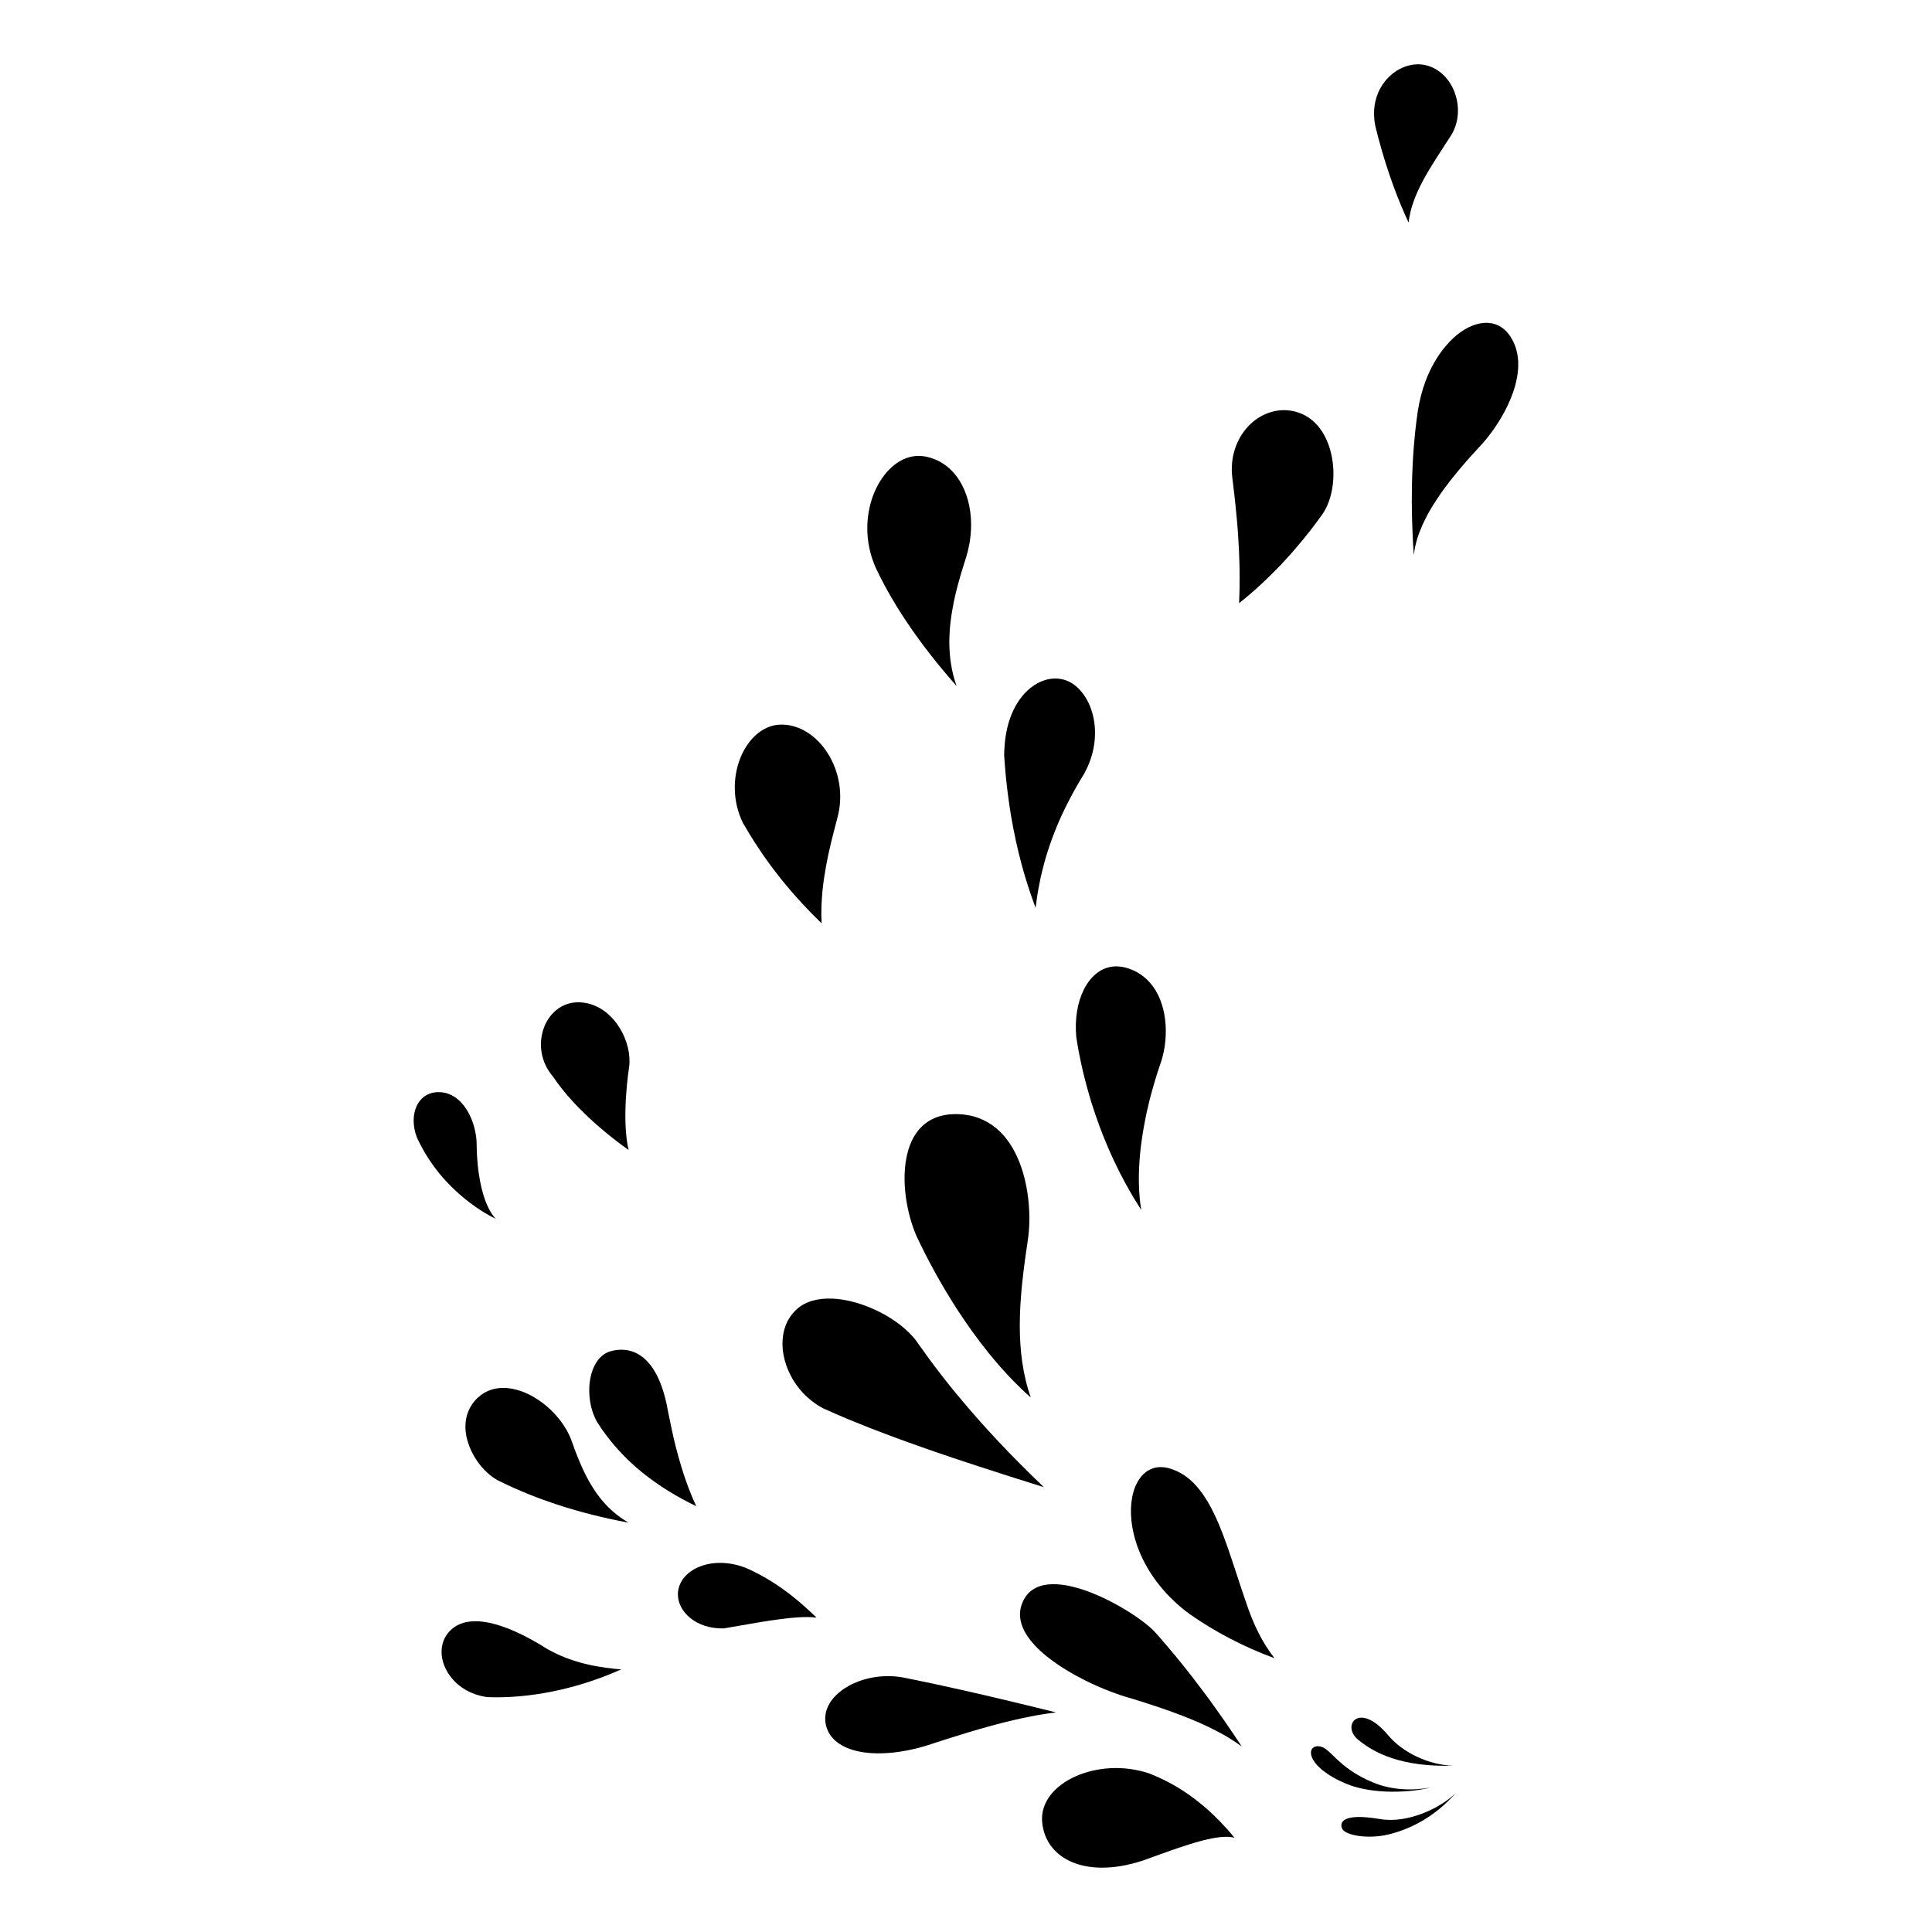 <?xml version="1.0" encoding="UTF-8"?>
<!-- Uploaded to: ICON Repo, www.svgrepo.com, Generator: ICON Repo Mixer Tools -->
<svg fill="#000000" width="800px" height="800px" version="1.1" viewBox="144 144 512 512" xmlns="http://www.w3.org/2000/svg">
 <g>
  <path d="m443.85 547.06c0.055 0.473 0.109 0.957 0.195 1.457 0.516 3.109 1.598 6.457 3.375 9.789 0.152 0.293 0.32 0.598 0.5 0.902 1.543 2.707 3.543 5.402 6.043 7.957 0.43 0.43 0.859 0.859 1.32 1.277 1.223 1.152 2.57 2.277 4.043 3.348 0.82 0.57 1.668 1.141 2.516 1.695 0.859 0.555 1.723 1.109 2.598 1.641 1.762 1.07 3.582 2.098 5.457 3.07 3.734 1.957 7.695 3.723 11.859 5.25-0.348-0.445-0.68-0.902-1.016-1.359-0.457-0.652-0.902-1.32-1.332-2-0.305-0.5-0.609-1.016-0.902-1.527-0.332-0.598-0.668-1.195-0.973-1.82-0.266-0.516-0.516-1.027-0.75-1.543-0.195-0.418-0.391-0.848-0.582-1.293-0.043-0.098-0.082-0.195-0.109-0.293-0.152-0.332-0.293-0.668-0.43-1-0.555-1.375-1.07-2.805-1.543-4.262-0.098-0.293-0.195-0.598-0.305-0.902-0.75-2.168-1.473-4.359-2.18-6.543-0.18-0.543-0.359-1.082-0.543-1.625-0.168-0.527-0.348-1.07-0.527-1.609-0.707-2.141-1.418-4.234-2.18-6.234-0.195-0.5-0.375-1-0.57-1.484-0.195-0.5-0.391-0.984-0.582-1.457-0.168-0.391-0.332-0.793-0.484-1.168-0.457-1.043-0.918-2.043-1.418-3-0.195-0.418-0.418-0.82-0.641-1.223-0.207-0.391-0.418-0.766-0.641-1.141-0.266-0.445-0.543-0.891-0.82-1.305-0.207-0.32-0.418-0.625-0.641-0.93-1.016-1.418-2.125-2.668-3.348-3.707-0.141-0.125-0.293-0.25-0.445-0.359-0.152-0.125-0.32-0.25-0.473-0.359-0.141-0.109-0.293-0.207-0.445-0.32-0.168-0.109-0.32-0.207-0.5-0.305-0.125-0.098-0.266-0.18-0.402-0.25-0.25-0.141-0.5-0.277-0.75-0.391-0.07-0.055-0.152-0.082-0.234-0.109-0.223-0.125-0.457-0.223-0.707-0.305-0.473-0.207-0.957-0.375-1.473-0.516-6.781-1.863-10.934 4.871-9.961 13.953z"/>
  <path d="m414.31 571.84c0 0.223 0.016 0.457 0.027 0.68 0.016 0.082 0.016 0.18 0.027 0.266 0 0.027 0 0.055 0.016 0.082 0.027 0.223 0.07 0.457 0.109 0.68 0.016 0.055 0.027 0.125 0.043 0.18 0.043 0.207 0.109 0.43 0.168 0.641 0.082 0.266 0.18 0.543 0.277 0.793 0.055 0.141 0.109 0.266 0.168 0.391 0.168 0.391 0.359 0.777 0.582 1.152 0.125 0.207 0.25 0.43 0.391 0.641 0.141 0.223 0.277 0.43 0.445 0.641 0.168 0.25 0.348 0.484 0.543 0.734 3.027 3.848 8.18 7.359 13.5 10.109 0.375 0.195 0.75 0.391 1.141 0.582 2.293 1.141 4.57 2.125 6.723 2.93 0.945 0.359 1.859 0.68 2.734 0.973 0.109 0.043 0.223 0.082 0.348 0.109 0.055 0.027 0.109 0.043 0.18 0.07 0.098 0.016 0.18 0.043 0.266 0.07 0.082 0.027 0.168 0.055 0.25 0.082 0.332 0.098 0.652 0.195 0.984 0.293 0.043 0.016 0.082 0.027 0.125 0.027 0.125 0.043 0.25 0.082 0.359 0.109 4.82 1.473 9.359 2.973 13.539 4.582 0.777 0.305 1.555 0.609 2.305 0.918 2.75 1.125 5.305 2.32 7.652 3.582 0.375 0.195 0.75 0.402 1.109 0.609 0.348 0.195 0.68 0.391 1 0.582 1.332 0.793 2.582 1.625 3.75 2.484-1.543-2.348-3.07-4.625-4.598-6.82-0.93-1.332-1.848-2.625-2.762-3.902-0.957-1.348-1.93-2.668-2.902-3.957-0.973-1.305-1.93-2.555-2.887-3.793-0.473-0.625-0.945-1.223-1.43-1.82-0.473-0.598-0.945-1.195-1.43-1.793-0.457-0.582-0.93-1.168-1.418-1.734-0.473-0.57-0.945-1.141-1.418-1.695-0.457-0.555-0.93-1.109-1.402-1.652-0.93-1.098-1.859-2.168-2.793-3.195-5.555-5.945-30.273-20.277-35.18-7.512-0.375 0.965-0.543 1.926-0.543 2.883z"/>
  <path d="m420.17 626.62c0.027 0.457 0.082 0.902 0.152 1.348 0.266 1.527 0.777 2.945 1.527 4.207 0.32 0.555 0.68 1.07 1.098 1.555 2.707 3.262 7.262 5.223 13.137 5.223 0.473 0 0.957-0.016 1.445-0.043 0.375-0.016 0.75-0.043 1.141-0.082 0.391-0.027 0.805-0.07 1.207-0.141 0.07 0 0.152-0.016 0.25-0.027 0.25-0.027 0.5-0.07 0.75-0.109 0.445-0.07 0.891-0.152 1.348-0.25 0.543-0.109 1.082-0.234 1.652-0.375 0.555-0.141 1.125-0.293 1.695-0.457 0.543-0.168 1.098-0.348 1.668-0.527 0.609-0.207 1.223-0.445 1.848-0.68 3.723-1.359 7.137-2.57 10.164-3.512 0.445-0.141 0.859-0.266 1.277-0.391s0.832-0.234 1.234-0.348c0.402-0.109 0.793-0.223 1.18-0.32 1.555-0.391 2.957-0.668 4.234-0.805 0.277-0.027 0.543-0.055 0.805-0.07 1.207-0.098 2.266-0.027 3.168 0.195-1.234-1.516-2.5-2.93-3.777-4.25-0.332-0.348-0.668-0.68-1.016-1.016-0.359-0.375-0.723-0.723-1.098-1.055-0.305-0.293-0.598-0.57-0.902-0.848-0.277-0.266-0.57-0.516-0.859-0.766-0.266-0.223-0.527-0.457-0.805-0.68-2.305-1.93-4.668-3.582-7.055-5-0.332-0.195-0.668-0.391-1.016-0.57-0.543-0.305-1.07-0.582-1.598-0.848-0.484-0.25-0.973-0.484-1.473-0.723-0.484-0.223-0.973-0.445-1.473-0.652-0.5-0.223-0.984-0.418-1.484-0.609-13.605-4.621-29.105 2.445-28.426 12.625z"/>
  <path d="m362.83 600.92c1.57 7.875 13.695 9.75 27.066 5.57 0.277-0.098 0.57-0.18 0.848-0.277 0.82-0.277 1.652-0.543 2.473-0.805 0.82-0.266 1.652-0.527 2.473-0.793 1.637-0.527 3.277-1.027 4.902-1.516 4.141-1.25 8.223-2.375 12.18-3.293 0.723-0.168 1.43-0.332 2.141-0.473 0.777-0.168 1.527-0.332 2.293-0.473 0.527-0.098 1.043-0.195 1.555-0.293 0.391-0.07 0.777-0.141 1.168-0.195 0.582-0.098 1.18-0.195 1.762-0.277 0.734-0.109 1.457-0.207 2.18-0.293-5.07-1.25-9.848-2.418-14.359-3.484-1.625-0.391-3.223-0.766-4.777-1.125-3.93-0.902-7.652-1.75-11.195-2.516-0.859-0.195-1.723-0.375-2.57-0.555-0.875-0.195-1.75-0.375-2.609-0.543-0.832-0.18-1.668-0.348-2.484-0.516-0.918-0.195-1.82-0.359-2.707-0.543h-0.043c-0.625-0.109-1.25-0.195-1.875-0.25h-0.027c-0.625-0.055-1.266-0.082-1.891-0.082-2.777 0-5.5 0.516-7.887 1.418-0.391 0.152-0.777 0.32-1.168 0.484-0.457 0.207-0.891 0.418-1.305 0.652-0.418 0.234-0.82 0.473-1.195 0.723-0.195 0.125-0.391 0.266-0.57 0.391-0.359 0.277-0.723 0.555-1.043 0.832-2.555 2.242-3.945 5.117-3.332 8.23z"/>
  <path d="m323.65 566.53c-0.016 4.543 4.777 9.207 12.164 9.012 1.609-0.277 3.207-0.555 4.762-0.82 0.945-0.168 1.887-0.332 2.805-0.484 0.598-0.109 1.195-0.207 1.793-0.305 0.43-0.07 0.859-0.141 1.293-0.207 0.473-0.082 0.945-0.152 1.402-0.223 0.875-0.125 1.723-0.25 2.543-0.359 0.734-0.109 1.457-0.195 2.168-0.266 0.32-0.043 0.641-0.07 0.945-0.098 0.375-0.043 0.75-0.07 1.109-0.098 1.637-0.141 3.137-0.18 4.484-0.109 0.445 0.027 0.875 0.07 1.277 0.109-1.266-1.234-2.516-2.391-3.734-3.445-0.418-0.359-0.82-0.707-1.223-1.043-0.266-0.223-0.527-0.445-0.793-0.652-0.293-0.234-0.582-0.473-0.875-0.707-0.25-0.195-0.5-0.375-0.75-0.57-1.598-1.223-3.152-2.293-4.695-3.25-0.391-0.234-0.766-0.473-1.152-0.695-0.391-0.234-0.766-0.445-1.141-0.652-0.391-0.223-0.766-0.418-1.141-0.609-1.125-0.609-2.25-1.141-3.348-1.598-9.324-3.555-17.867 0.766-17.895 7.07z"/>
  <path d="m429.23 418.85v0.027c0.234 1.543 0.5 3.082 0.805 4.625 0.555 2.82 1.207 5.625 1.973 8.414 0.207 0.805 0.445 1.609 0.68 2.418 0.25 0.902 0.527 1.793 0.82 2.68 0.25 0.805 0.516 1.598 0.793 2.402 0.359 1.055 0.734 2.109 1.125 3.168 0.293 0.777 0.598 1.57 0.902 2.348 0.25 0.641 0.516 1.277 0.777 1.902 0.207 0.516 0.43 1.016 0.652 1.527 0.543 1.266 1.109 2.527 1.707 3.762 0.195 0.418 0.402 0.832 0.609 1.25 0.234 0.5 0.484 1 0.734 1.484 0.902 1.777 1.859 3.527 2.848 5.234 0.359 0.641 0.734 1.266 1.109 1.875 0.555 0.902 1.109 1.805 1.68 2.68-0.652-3.875-0.805-8.332-0.445-13.234 0.07-0.957 0.152-1.93 0.266-2.918 0.043-0.375 0.082-0.75 0.141-1.125 0.082-0.641 0.168-1.277 0.266-1.93 0.082-0.555 0.168-1.125 0.266-1.695 0.082-0.457 0.152-0.93 0.25-1.402 0.109-0.625 0.234-1.266 0.359-1.902 0.098-0.516 0.207-1.043 0.32-1.555 0.473-2.18 1.027-4.402 1.68-6.652 0.152-0.555 0.32-1.125 0.484-1.68 0.402-1.359 0.832-2.723 1.305-4.098 0.141-0.359 0.266-0.734 0.375-1.109 0.207-0.609 0.391-1.25 0.527-1.918 0.07-0.266 0.125-0.527 0.18-0.805 0.125-0.598 0.223-1.207 0.305-1.832 0.043-0.32 0.082-0.652 0.109-0.973 0.027-0.266 0.043-0.516 0.055-0.777 0.027-0.25 0.043-0.484 0.043-0.734 0.293-7.348-2.402-15.039-9.723-17.609-1.168-0.402-2.293-0.598-3.348-0.598-0.402 0-0.805 0.027-1.195 0.082-6.402 0.906-10.336 9.156-9.434 18.668z"/>
  <path d="m383.73 457.22c0 0.223 0.016 0.445 0.027 0.668 0.016 0.234 0.027 0.473 0.043 0.707 0.027 0.391 0.055 0.777 0.098 1.168 0.359 3.805 1.293 7.57 2.555 10.777 0.082 0.234 0.18 0.473 0.293 0.707 0.043 0.109 0.082 0.207 0.125 0.305 0.332 0.695 0.668 1.391 1 2.082 1.641 3.375 3.359 6.625 5.152 9.75 0.5 0.891 1.016 1.766 1.527 2.625 0.43 0.723 0.875 1.445 1.32 2.168 0.32 0.516 0.641 1.043 0.973 1.543 0.484 0.793 0.984 1.555 1.5 2.32 1.141 1.734 2.293 3.402 3.457 5.012 1.402 1.945 2.82 3.805 4.25 5.57 0.848 1.043 1.695 2.043 2.527 3.012 0.957 1.109 1.918 2.168 2.875 3.18 0.32 0.332 0.641 0.668 0.957 1 1.598 1.641 3.18 3.152 4.762 4.543-2.141-6.098-2.918-12.512-2.918-19.152 0-0.832 0.016-1.668 0.043-2.5 0-0.141 0.016-0.293 0.016-0.43 0.016-0.777 0.055-1.57 0.098-2.348 0.043-0.652 0.082-1.305 0.141-1.957 0.027-0.484 0.07-0.973 0.109-1.457 0-0.07 0.016-0.125 0.016-0.195 0.055-0.723 0.125-1.445 0.207-2.18 0.234-2.305 0.527-4.637 0.848-6.973 0.082-0.625 0.168-1.234 0.266-1.859 0.125-0.848 0.25-1.707 0.375-2.555 1.777-11.359-1.57-33.262-18.848-33.496-10.582-0.145-14.055 8.605-13.793 17.965z"/>
  <path d="m410.11 343.99v0.168c0.07 1.055 0.141 2.109 0.234 3.168 0.152 1.984 0.348 3.957 0.598 5.902 0.043 0.484 0.109 0.957 0.18 1.43 0.234 1.875 0.516 3.734 0.82 5.582 0.18 1.07 0.375 2.141 0.582 3.195 0.195 1.016 0.402 2.027 0.625 3.043 0.016 0.055 0.016 0.109 0.027 0.168 0.223 1.027 0.457 2.027 0.695 3.043 0.234 0.973 0.473 1.93 0.734 2.887 0.223 0.848 0.457 1.695 0.695 2.527 0.125 0.445 0.25 0.891 0.391 1.332 0.223 0.734 0.445 1.484 0.695 2.223 0.016 0.07 0.043 0.141 0.07 0.223 0.18 0.598 0.391 1.207 0.598 1.805 0.168 0.527 0.348 1.055 0.543 1.57 0.277 0.793 0.555 1.555 0.848 2.332 0.098-0.832 0.207-1.668 0.332-2.484 0.109-0.82 0.25-1.625 0.391-2.43 0.125-0.695 0.25-1.391 0.402-2.07 0.168-0.891 0.359-1.766 0.582-2.625 0.18-0.766 0.375-1.527 0.582-2.277 0.195-0.75 0.418-1.484 0.641-2.207 0.195-0.641 0.391-1.266 0.598-1.875 0.055-0.18 0.109-0.359 0.18-0.543 0.207-0.641 0.43-1.266 0.668-1.891 0.266-0.695 0.527-1.391 0.805-2.082 0.234-0.582 0.473-1.168 0.707-1.75 0.625-1.445 1.266-2.848 1.945-4.234 0.32-0.652 0.641-1.293 0.973-1.918 0.32-0.641 0.652-1.266 1-1.891 0.07-0.141 0.141-0.277 0.223-0.418 0.516-0.945 1.043-1.875 1.598-2.793 0.082-0.152 0.168-0.305 0.266-0.457 0.098-0.152 0.207-0.32 0.293-0.473 0.109-0.195 0.223-0.391 0.348-0.582 0.109-0.168 0.207-0.332 0.305-0.5 0.207-0.391 0.418-0.777 0.598-1.168 0.293-0.582 0.543-1.152 0.766-1.734 0.141-0.348 0.266-0.695 0.375-1.027 0.055-0.152 0.109-0.305 0.141-0.445 0.141-0.375 0.234-0.75 0.332-1.125 0.125-0.457 0.223-0.918 0.305-1.359 0.07-0.332 0.125-0.652 0.168-0.973 0.098-0.625 0.152-1.234 0.18-1.848 0.027-0.391 0.043-0.793 0.043-1.18 0-5.223-2-9.805-5.07-12.402-3.109-2.625-7.32-2.652-10.984-0.277-0.32 0.207-0.641 0.43-0.945 0.668-0.582 0.473-1.168 1-1.707 1.582-0.332 0.375-0.668 0.777-0.984 1.195-2.305 3.055-3.973 7.43-4.305 13.039-0.055 0.637-0.082 1.289-0.082 1.957z"/>
  <path d="m374.37 289.15c0.098 0.445 0.195 0.875 0.305 1.305 0.32 1.25 0.75 2.484 1.277 3.707 0.027 0.07 0.055 0.141 0.082 0.207 0.734 1.582 1.543 3.195 2.43 4.82 0.234 0.445 0.484 0.902 0.734 1.348 0.223 0.402 0.445 0.805 0.68 1.207 2.305 4.027 5.027 8.195 8.234 12.5 0.457 0.641 0.945 1.277 1.445 1.918 0.402 0.543 0.82 1.082 1.25 1.625 0.445 0.57 0.902 1.141 1.359 1.707 0.43 0.543 0.875 1.07 1.32 1.609 0.641 0.777 1.293 1.555 1.973 2.348 0.668 0.793 1.348 1.582 2.055 2.375-1.359-3.832-1.93-7.723-1.93-11.68 0-0.68 0.016-1.359 0.055-2.043 0-0.18 0.016-0.348 0.027-0.527 0.027-0.516 0.07-1.016 0.109-1.527 0.043-0.445 0.082-0.891 0.141-1.332 0.043-0.348 0.082-0.695 0.141-1.043 0.016-0.141 0.043-0.277 0.055-0.418 0.07-0.484 0.152-0.973 0.234-1.457 0.082-0.543 0.195-1.082 0.305-1.641 0.016-0.152 0.055-0.293 0.082-0.445 0.043-0.25 0.098-0.484 0.152-0.734 0.25-1.195 0.543-2.402 0.859-3.598 0.18-0.723 0.391-1.445 0.598-2.168 0.141-0.527 0.293-1.043 0.457-1.57 0.125-0.457 0.266-0.902 0.418-1.359 0.125-0.457 0.277-0.918 0.43-1.375 0.141-0.418 0.277-0.832 0.402-1.25 0.332-1.082 0.598-2.18 0.793-3.262 0.07-0.305 0.109-0.609 0.168-0.902 0.168-1.082 0.277-2.168 0.32-3.223 0.016-0.391 0.027-0.793 0.027-1.18 0-9.125-4.543-16.762-12.289-18.137-9.215-1.621-17.406 11.031-14.699 24.195z"/>
  <path d="m338.75 353.6c0 0.18 0.016 0.359 0.027 0.527 0.016 0.332 0.043 0.668 0.082 0.984 0.043 0.359 0.082 0.723 0.152 1.082 0.055 0.359 0.125 0.707 0.195 1.07 0.07 0.305 0.141 0.598 0.223 0.891 0.07 0.266 0.141 0.516 0.223 0.777 0.305 1.043 0.707 2.082 1.207 3.098 0.027 0.043 0.043 0.098 0.07 0.141 0.57 0.957 1.125 1.902 1.695 2.848 0.07 0.098 0.125 0.207 0.195 0.305 0.543 0.902 1.109 1.805 1.695 2.68 0.082 0.141 0.18 0.277 0.277 0.418 0.57 0.875 1.152 1.75 1.75 2.598 0.098 0.125 0.195 0.25 0.277 0.391 0.68 0.973 1.375 1.918 2.082 2.859 0.266 0.348 0.527 0.68 0.793 1.016 0.516 0.68 1.043 1.359 1.582 2.027 1.43 1.766 2.902 3.484 4.445 5.18 0.293 0.332 0.598 0.668 0.902 0.984 1.641 1.777 3.348 3.512 5.109 5.223-0.07-1.418-0.098-2.832-0.043-4.262 0-0.359 0.016-0.723 0.043-1.082 0.016-0.402 0.043-0.793 0.07-1.18 0.07-1.32 0.207-2.641 0.375-3.957 0.082-0.625 0.168-1.266 0.266-1.902 0.141-0.957 0.305-1.93 0.484-2.887 0.098-0.5 0.195-0.984 0.293-1.484 0.098-0.527 0.207-1.055 0.32-1.582 0.223-1.043 0.473-2.109 0.723-3.168 0.207-0.891 0.43-1.777 0.668-2.668 0.152-0.652 0.332-1.32 0.516-1.984 0.141-0.582 0.305-1.168 0.457-1.75 3.402-12.402-5.098-24.996-15.039-24.762-7.035 0.141-12.52 8.434-12.117 17.57z"/>
  <path d="m351.36 500.06c0 0.43 0.016 0.859 0.055 1.305 0.027 0.391 0.07 0.777 0.141 1.152 0.027 0.234 0.07 0.457 0.125 0.695 0.043 0.266 0.098 0.527 0.168 0.793 0.082 0.375 0.18 0.734 0.305 1.098 0.055 0.234 0.125 0.457 0.207 0.68 0.07 0.207 0.141 0.418 0.223 0.625 0.098 0.25 0.195 0.5 0.305 0.734 0.141 0.332 0.293 0.668 0.457 0.984 0.152 0.32 0.32 0.641 0.5 0.957 0.027 0.07 0.055 0.125 0.098 0.18 0.207 0.375 0.43 0.734 0.668 1.082 0.016 0.027 0.027 0.055 0.055 0.082 0.223 0.332 0.445 0.668 0.695 0.984 0.07 0.098 0.141 0.195 0.223 0.277 0.18 0.266 0.391 0.516 0.609 0.766 0.098 0.109 0.195 0.223 0.293 0.332 0.266 0.305 0.527 0.598 0.82 0.875 0.043 0.043 0.082 0.098 0.141 0.125 0.332 0.332 0.68 0.652 1.043 0.957 0.332 0.293 0.668 0.555 1.016 0.805 0.848 0.641 1.75 1.207 2.707 1.707 0.141 0.07 0.266 0.125 0.402 0.18 0.93 0.43 1.875 0.848 2.848 1.266 0.957 0.418 1.945 0.832 2.93 1.25 0.832 0.348 1.668 0.68 2.516 1.027 1.207 0.5 2.43 0.984 3.68 1.473 1.055 0.418 2.141 0.832 3.25 1.25 2.195 0.848 4.473 1.68 6.805 2.516 1.168 0.418 2.348 0.832 3.555 1.266 2.652 0.945 5.387 1.875 8.223 2.832 2.305 0.766 4.68 1.555 7.098 2.348 5.402 1.766 11.109 3.582 17.109 5.457-0.766-0.723-1.5-1.445-2.234-2.168-0.543-0.516-1.082-1.043-1.625-1.582-3.805-3.75-7.348-7.418-10.637-11.012-0.348-0.375-0.68-0.734-1-1.098-0.445-0.484-0.891-0.984-1.32-1.473-2.277-2.555-4.43-5.07-6.473-7.543-1.055-1.293-2.082-2.555-3.07-3.82-0.516-0.641-1-1.277-1.484-1.918-0.5-0.641-0.973-1.277-1.457-1.918s-0.945-1.266-1.402-1.891c-0.875-1.195-1.707-2.359-2.527-3.527-0.141-0.195-0.277-0.402-0.418-0.598-0.141-0.207-0.293-0.402-0.457-0.598-0.25-0.32-0.516-0.641-0.805-0.945-0.945-1.043-2.043-2.043-3.262-2.984-0.223-0.168-0.457-0.348-0.695-0.516-0.223-0.168-0.457-0.348-0.707-0.5-0.391-0.266-0.793-0.527-1.195-0.777 0-0.016-0.016-0.016-0.016-0.016-0.234-0.152-0.484-0.305-0.734-0.445-0.141-0.082-0.293-0.18-0.445-0.266-0.207-0.125-0.43-0.25-0.652-0.359-1.055-0.582-2.168-1.109-3.293-1.57-0.277-0.125-0.555-0.234-0.832-0.348-0.277-0.109-0.57-0.223-0.859-0.32-0.277-0.098-0.57-0.207-0.848-0.293-1.766-0.598-3.57-1.027-5.32-1.277-0.25-0.027-0.5-0.055-0.75-0.082-0.125-0.016-0.234-0.027-0.348-0.043-0.391-0.027-0.766-0.055-1.141-0.082-3.68-0.152-7.043 0.641-9.414 2.75-0.82 0.734-1.5 1.555-2.055 2.457-0.223 0.359-0.43 0.723-0.598 1.098-0.359 0.766-0.625 1.555-0.82 2.375-0.098 0.418-0.18 0.832-0.234 1.266-0.094 0.66-0.137 1.312-0.137 1.965z"/>
  <path d="m300.28 514.64c0.082 0.723 0.207 1.43 0.375 2.141 0.348 1.402 0.848 2.75 1.5 3.93 0.266 0.43 0.543 0.859 0.832 1.277 0.043 0.082 0.098 0.168 0.152 0.25 0.223 0.332 0.457 0.668 0.695 1 0.234 0.332 0.473 0.668 0.723 0.984 0.055 0.082 0.125 0.168 0.195 0.25 0.277 0.391 0.582 0.777 0.891 1.152 0.07 0.098 0.152 0.207 0.25 0.305 0.305 0.391 0.609 0.75 0.93 1.125 0.457 0.543 0.945 1.082 1.457 1.625 0.359 0.402 0.734 0.805 1.125 1.195 0.445 0.457 0.891 0.902 1.359 1.332 1.027 0.984 2.125 1.945 3.293 2.902 0.391 0.32 0.793 0.641 1.195 0.945 3.75 2.918 8.125 5.625 13.262 8.109-0.516-1.098-1-2.207-1.445-3.332-0.234-0.555-0.457-1.125-0.668-1.695-0.223-0.57-0.43-1.141-0.625-1.723-0.207-0.582-0.402-1.168-0.598-1.75-0.195-0.582-0.375-1.168-0.555-1.766-0.223-0.695-0.43-1.391-0.625-2.098-0.293-1.027-0.57-2.055-0.832-3.082-0.793-3.098-1.457-6.234-2.082-9.43-0.027-0.141-0.055-0.293-0.082-0.43 0-0.016 0-0.027-0.016-0.043-0.082-0.473-0.18-0.93-0.266-1.402-0.016-0.125-0.043-0.234-0.07-0.348-0.445-2.043-0.984-3.875-1.625-5.484-0.082-0.207-0.168-0.402-0.25-0.609-0.109-0.277-0.234-0.543-0.359-0.793-0.168-0.375-0.348-0.75-0.543-1.098-0.016-0.016-0.016-0.027-0.027-0.043-0.207-0.391-0.445-0.777-0.668-1.141-0.125-0.18-0.234-0.359-0.359-0.527s-0.234-0.348-0.359-0.5c-0.125-0.168-0.25-0.32-0.391-0.473-0.125-0.152-0.25-0.305-0.391-0.445-0.109-0.125-0.223-0.25-0.332-0.359-0.293-0.305-0.598-0.582-0.902-0.832-0.141-0.098-0.277-0.207-0.418-0.305-0.141-0.109-0.293-0.207-0.445-0.305-0.141-0.098-0.293-0.195-0.445-0.277-0.152-0.082-0.305-0.168-0.457-0.25-1.973-0.984-4.195-1.195-6.609-0.598-0.5 0.125-0.973 0.305-1.402 0.527-0.43 0.223-0.832 0.5-1.207 0.832-0.18 0.168-0.359 0.332-0.527 0.516-0.18 0.18-0.332 0.375-0.484 0.57-0.152 0.207-0.305 0.418-0.445 0.641-0.277 0.445-0.527 0.902-0.734 1.402-0.109 0.25-0.207 0.5-0.293 0.766-0.348 0.984-0.582 2.07-0.707 3.18-0.016 0.098-0.027 0.207-0.043 0.32-0.113 1.262-0.098 2.57 0.055 3.859z"/>
  <path d="m267.34 522.05c0 0.375 0.016 0.766 0.055 1.141 0.027 0.375 0.082 0.75 0.152 1.125 0.043 0.32 0.109 0.641 0.195 0.945 0.082 0.332 0.168 0.668 0.277 1 0 0.027 0.016 0.043 0.027 0.07 0.055 0.207 0.141 0.43 0.223 0.652 0.055 0.195 0.141 0.391 0.223 0.582 0.098 0.277 0.223 0.543 0.348 0.805 0.125 0.277 0.266 0.57 0.43 0.848 0.195 0.418 0.43 0.805 0.68 1.195 0.152 0.266 0.32 0.516 0.5 0.766 0.168 0.266 0.348 0.516 0.543 0.75 0.152 0.223 0.32 0.43 0.5 0.625 0.055 0.07 0.109 0.141 0.168 0.207 0.223 0.266 0.445 0.5 0.68 0.734 0 0.027 0.027 0.043 0.043 0.055 0.207 0.223 0.418 0.43 0.641 0.625 0.859 0.805 1.766 1.484 2.695 2.027 0.027 0 0.055 0.016 0.07 0.027 0.277 0.152 0.555 0.293 0.832 0.418 0.668 0.332 1.348 0.652 2.027 0.973 0.555 0.25 1.125 0.516 1.695 0.766 0.641 0.293 1.277 0.57 1.918 0.832 2.484 1.055 5.07 2.043 7.75 2.957 0.43 0.152 0.859 0.305 1.305 0.445 5.973 1.984 12.402 3.625 19.262 4.902-0.445-0.25-0.875-0.527-1.293-0.805-0.598-0.375-1.168-0.793-1.707-1.207-0.375-0.293-0.734-0.598-1.082-0.902-0.418-0.348-0.805-0.723-1.195-1.098-0.445-0.43-0.859-0.875-1.262-1.332-0.266-0.293-0.516-0.598-0.766-0.902-0.043-0.055-0.098-0.109-0.125-0.168-0.25-0.293-0.484-0.598-0.707-0.918-0.082-0.098-0.141-0.18-0.207-0.277-0.125-0.152-0.234-0.32-0.332-0.473-1.195-1.723-2.25-3.582-3.18-5.543-0.18-0.375-0.359-0.766-0.527-1.141-0.918-2.043-1.75-4.195-2.543-6.43-0.082-0.25-0.168-0.484-0.266-0.734-0.18-0.484-0.391-0.973-0.625-1.445-0.207-0.445-0.445-0.891-0.695-1.32-0.141-0.223-0.266-0.445-0.402-0.652-0.141-0.223-0.277-0.445-0.418-0.652-1.891-2.805-4.445-5.223-7.234-6.945-0.207-0.141-0.43-0.266-0.652-0.391-0.43-0.25-0.859-0.484-1.305-0.695-0.223-0.109-0.445-0.207-0.68-0.305-1.082-0.484-2.18-0.848-3.262-1.07-0.109-0.027-0.234-0.055-0.348-0.07-0.266-0.055-0.527-0.098-0.777-0.125-0.082-0.016-0.168-0.027-0.266-0.027-0.168-0.027-0.332-0.043-0.5-0.055-2.793-0.195-5.43 0.543-7.555 2.516-2.371 2.195-3.328 4.906-3.328 7.695z"/>
  <path d="m261.17 583.43c0.027 0.109 0.043 0.223 0.07 0.332 0.516 2.375 1.918 4.723 4.043 6.57 0.141 0.109 0.293 0.234 0.43 0.348 0.484 0.391 1.016 0.75 1.57 1.082 0.168 0.098 0.332 0.195 0.5 0.277 0.195 0.109 0.375 0.207 0.57 0.293 0.195 0.098 0.391 0.195 0.598 0.277 0.707 0.305 1.457 0.57 2.25 0.766 0.168 0.043 0.332 0.082 0.5 0.125 0.305 0.07 0.625 0.125 0.945 0.18 0.207 0.027 0.402 0.055 0.609 0.082 0.75 0.027 1.5 0.043 2.25 0.043 10.887 0.016 22.691-2.707 33.121-7.402-0.582-0.043-1.152-0.098-1.707-0.152-1.68-0.168-3.277-0.391-4.793-0.668-0.445-0.082-0.875-0.168-1.293-0.25-0.359-0.07-0.707-0.152-1.055-0.234-0.32-0.07-0.625-0.141-0.93-0.223-3.582-0.902-6.668-2.141-9.375-3.637-0.195-0.098-0.391-0.207-0.57-0.32-0.18-0.109-0.359-0.223-0.555-0.332-0.348-0.207-0.68-0.418-1-0.625-0.043-0.043-0.082-0.055-0.141-0.098-0.543-0.32-1.098-0.641-1.68-0.957-0.332-0.195-0.68-0.391-1.027-0.57-1.75-0.957-3.625-1.859-5.527-2.625-0.234-0.098-0.473-0.18-0.695-0.266-0.195-0.082-0.402-0.152-0.598-0.223-0.375-0.141-0.75-0.277-1.125-0.391-5.027-1.625-10-1.902-13.195 1.234-2.012 1.988-2.676 4.68-2.191 7.363z"/>
  <path d="m470.46 269.3c0.027 0.305 0.043 0.609 0.07 0.93 0.082 0.723 0.18 1.43 0.266 2.168 0.152 1.18 0.293 2.391 0.418 3.598 0.07 0.598 0.141 1.207 0.195 1.82 0.125 1.223 0.25 2.457 0.359 3.707 0.07 0.625 0.109 1.25 0.168 1.891 0.055 0.641 0.098 1.277 0.141 1.918 0.082 1.152 0.152 2.32 0.207 3.5 0.027 0.418 0.043 0.848 0.07 1.293 0.055 1.027 0.082 2.082 0.109 3.137 0 0.332 0.016 0.695 0.027 1.043 0.016 0.984 0.027 1.984 0.027 3 0 2.125-0.043 4.305-0.141 6.543 2.609-2.055 5.223-4.375 7.805-6.887 0.516-0.5 1.027-1.016 1.543-1.527 0.516-0.516 1.027-1.043 1.543-1.582 1.016-1.07 2.027-2.168 3.027-3.305 0.418-0.473 0.832-0.945 1.234-1.43 2.484-2.875 4.875-5.93 7.109-9.109 4.859-7.402 3.43-22.566-5.777-26.387-4.859-2.016-10.07-0.609-13.707 2.984-0.332 0.332-0.652 0.68-0.957 1.043 0 0-0.016 0-0.016 0.016-0.766 0.918-1.43 1.93-1.973 3.043-0.348 0.668-0.641 1.375-0.875 2.109-0.668 1.957-0.984 4.137-0.875 6.484z"/>
  <path d="m518.66 291.11c0.043-0.359 0.082-0.707 0.152-1.07 0.043-0.277 0.098-0.555 0.152-0.82 0.055-0.32 0.125-0.641 0.207-0.957 0.07-0.266 0.141-0.527 0.207-0.793 0.082-0.266 0.152-0.543 0.234-0.805 0.098-0.305 0.195-0.609 0.305-0.918 0.125-0.359 0.266-0.723 0.402-1.082 0.43-1.082 0.918-2.18 1.484-3.277 0.305-0.625 0.641-1.25 1-1.875 0.484-0.848 1-1.707 1.57-2.57 0.234-0.375 0.484-0.75 0.734-1.125s0.516-0.75 0.777-1.125c0.266-0.375 0.527-0.75 0.805-1.125 0.016-0.016 0.016-0.016 0.016-0.027 1.723-2.359 3.668-4.734 5.762-7.137 0.598-0.695 1.207-1.391 1.848-2.07 0.516-0.57 1.027-1.141 1.555-1.707 0.141-0.152 0.293-0.305 0.43-0.457 0.57-0.609 1.152-1.293 1.734-2.016 0.152-0.18 0.293-0.359 0.445-0.555 2-2.555 4-5.695 5.457-9.012 0.109-0.234 0.207-0.473 0.305-0.707 0.109-0.25 0.223-0.5 0.305-0.766 0.109-0.25 0.207-0.5 0.293-0.766 0.195-0.516 0.359-1.027 0.516-1.543 0.082-0.266 0.152-0.527 0.223-0.777 0.07-0.266 0.141-0.527 0.195-0.793 0.348-1.453 0.551-2.914 0.578-4.344 0.027-1.43-0.125-2.828-0.496-4.168-0.348-1.266-0.875-2.473-1.625-3.598-3.43-5.18-9.762-4.5-15.207 0.57-0.211 0.207-0.434 0.418-0.641 0.641-0.109 0.098-0.207 0.207-0.32 0.32-0.32 0.332-0.641 0.707-0.957 1.082-1.082 1.266-2.098 2.723-3.016 4.348-0.875 1.516-1.652 3.18-2.332 4.984-0.848 2.305-1.527 4.832-1.973 7.57-0.016 0.016-0.016 0.043-0.016 0.055-0.152 1.027-0.293 2.082-0.43 3.152-0.098 0.766-0.18 1.543-0.266 2.32-0.016 0.07-0.016 0.152-0.027 0.223-0.098 0.859-0.18 1.734-0.25 2.625-0.082 0.82-0.152 1.652-0.207 2.5-0.043 0.723-0.098 1.445-0.141 2.195-0.027 0.445-0.055 0.891-0.07 1.348-0.055 0.957-0.098 1.93-0.125 2.93-0.027 0.848-0.055 1.707-0.07 2.582-0.121 5.762 0.035 11.926 0.477 18.539z"/>
  <path d="m508.22 175.71c0 0.055 0 0.109 0.016 0.18 0.027 0.234 0.07 0.473 0.098 0.707v0.016c0.043 0.277 0.098 0.57 0.152 0.848 0.016 0.016 0.016 0.027 0.016 0.043 0 0.016 0 0.027 0.016 0.043 0.07 0.277 0.125 0.555 0.195 0.82 0 0.027 0 0.055 0.027 0.082 0.027 0.18 0.082 0.359 0.141 0.543 0.141 0.555 0.277 1.109 0.418 1.652 2.457 9.25 5.457 16.973 8 22.344 0.055-0.473 0.109-0.945 0.195-1.402 0.082-0.473 0.18-0.945 0.293-1.402 0.125-0.555 0.277-1.109 0.457-1.668 0.109-0.375 0.234-0.75 0.375-1.125 0.168-0.457 0.332-0.93 0.527-1.391 0.375-0.93 0.805-1.859 1.277-2.805 0.223-0.457 0.473-0.93 0.723-1.402 2.027-3.762 4.625-7.625 7.359-11.832 4.293-6.805 0.82-16.973-6.75-18.707-3.375-0.766-7.18 0.543-9.902 3.359-0.277 0.277-0.543 0.582-0.793 0.891-0.25 0.32-0.484 0.652-0.723 1-1.605 2.43-2.492 5.566-2.117 9.207z"/>
  <path d="m289.41 427.78c0.32 0.5 0.695 1 1.098 1.473 0.016 0.016 0.027 0.016 0.027 0.027 5.57 8.359 14.566 15.457 18.305 18.207 0.359 0.277 0.668 0.5 0.93 0.68 0.168 0.109 0.32 0.234 0.484 0.348 0.098 0.055 0.18 0.125 0.277 0.195 0.016 0.016 0.027 0.016 0.043 0.027-1.984-8.637 0.152-22 0.152-22 0.875-6.375-3.734-15.582-11.598-16.957-9.594-1.68-14.969 9.836-9.719 18z"/>
  <path d="m254.49 445.44c0.027 0.043 0.043 0.098 0.055 0.141 0.043 0.07 0.07 0.141 0.109 0.207 6.805 14.637 19.832 20.789 20.637 21.164 0.016 0 0.027 0 0.043 0.016-1.598-1.766-2.68-4.305-3.418-6.984-0.109-0.348-0.195-0.695-0.277-1.043-0.164-0.629-0.285-1.285-0.414-1.938-0.129-0.664-0.238-1.32-0.332-1.965-0.094-0.652-0.191-1.297-0.254-1.969-0.07-0.695-0.125-1.402-0.18-2.109-0.07-0.93-0.098-1.75-0.109-2.402 0-0.152 0-0.305-0.016-0.457-0.016-0.359-0.016-0.652-0.016-0.848v-0.348c-0.016-0.348-0.043-0.707-0.07-1.055v-0.027c-0.07-0.668-0.168-1.332-0.32-2.016-0.223-1.109-0.57-2.223-1-3.293-0.07-0.152-0.125-0.305-0.195-0.445-0.016-0.043-0.043-0.082-0.055-0.125-0.098-0.234-0.223-0.484-0.332-0.707-0.141-0.25-0.277-0.516-0.43-0.766-0.098-0.168-0.195-0.332-0.305-0.5-0.098-0.152-0.207-0.32-0.32-0.473-0.109-0.168-0.223-0.32-0.348-0.473-0.457-0.598-0.973-1.152-1.543-1.625-0.141-0.125-0.277-0.234-0.43-0.348-0.141-0.109-0.293-0.223-0.445-0.32-1.055-0.707-2.266-1.168-3.598-1.277-6.133-0.527-8.828 5.793-6.438 11.984z"/>
  <path d="m529.06 611.93c-6.301-0.18-13.242-3.359-17.203-8.086-7.66-9.137-12.461-2.617-7.992 1.156 5.934 4.981 14.285 7.234 25.195 6.93z"/>
  <path d="m523.04 617.72c-4.84 0.883-10.273 0.672-15.137-1.336-9.73-4.031-11.215-9.305-14.34-9.602-3.551-0.352-3.648 5.375 7.168 9.914 7.191 3.039 17.641 2.285 22.309 1.023z"/>
  <path d="m529.8 619.17c-3.894 3.859-12.586 8.156-20.043 6.906-10.449-1.758-10.598 1.117-10.145 2.402 0.641 1.918 6.859 2.981 12.27 1.691 5.422-1.285 12.164-4.43 17.918-11z"/>
 </g>
</svg>